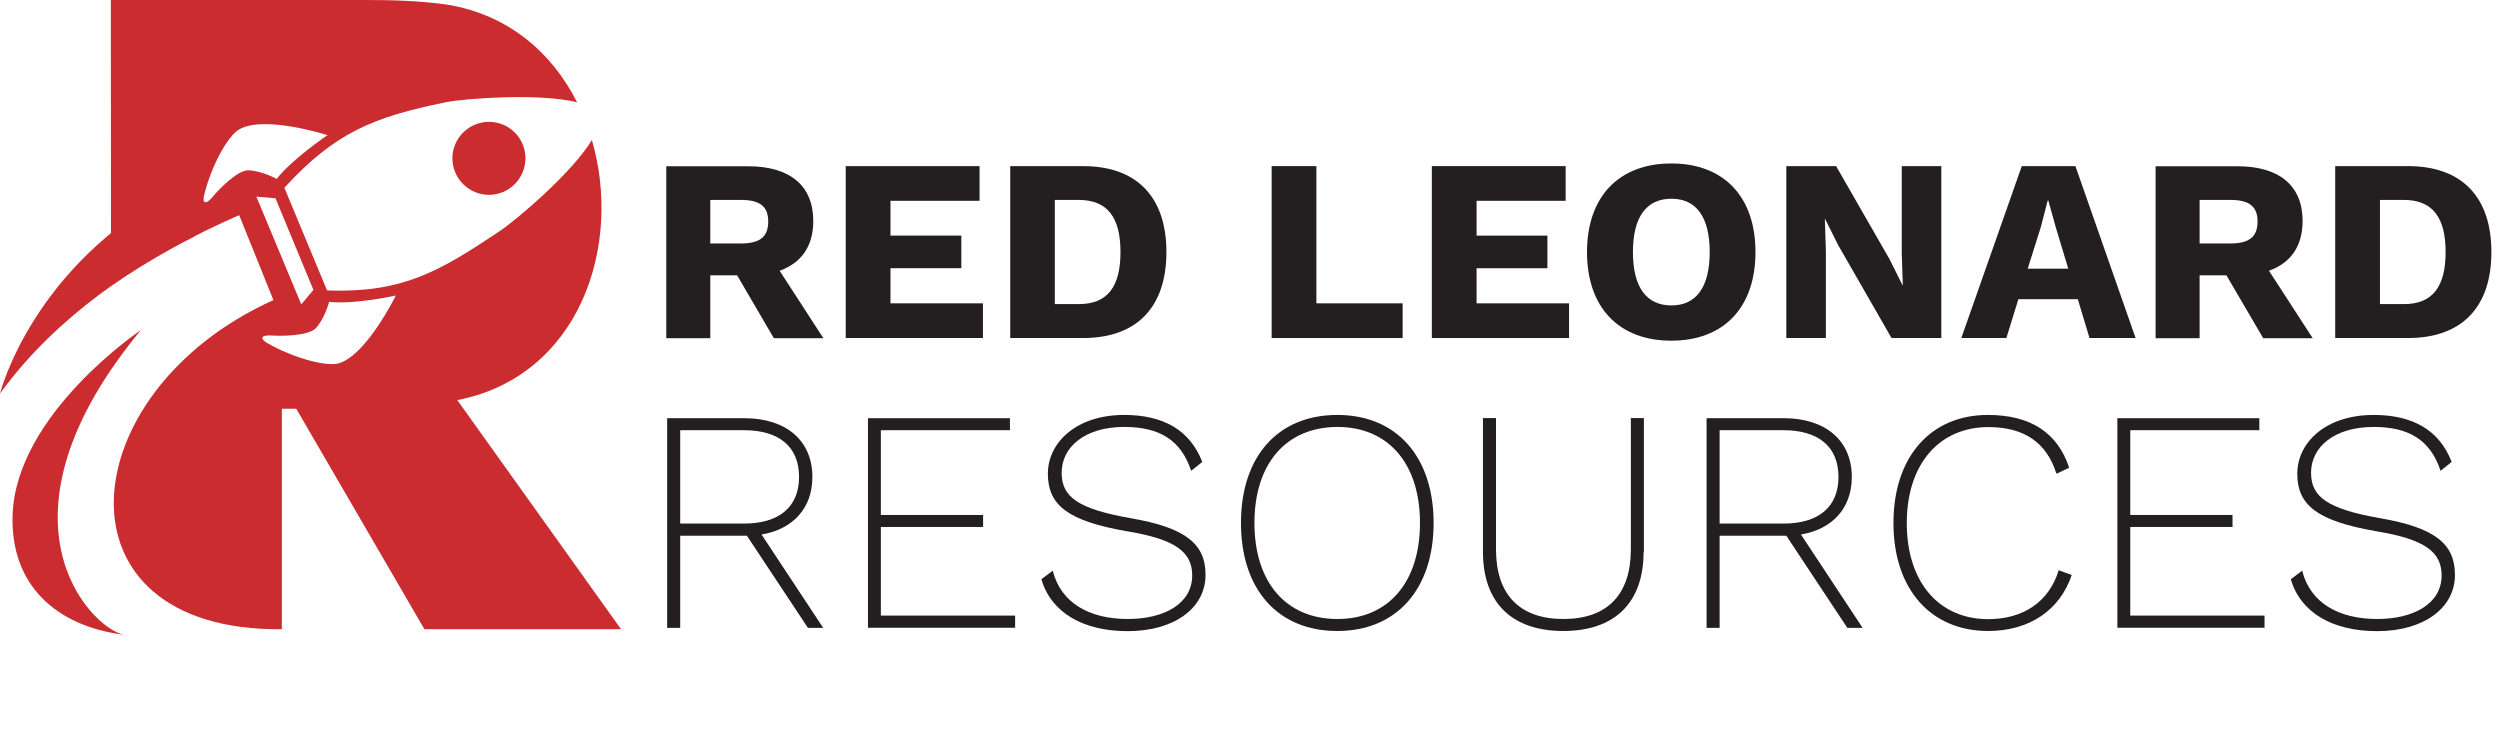 <?xml version="1.0" encoding="utf-8"?>
<!-- Generator: Adobe Illustrator 22.1.0, SVG Export Plug-In . SVG Version: 6.00 Build 0)  -->
<svg version="1.1" id="Layer_1" xmlns="http://www.w3.org/2000/svg" xmlns:xlink="http://www.w3.org/1999/xlink" x="0px" y="0px"
	 viewBox="0 0 1687 494.9" style="enable-background:new 0 0 1687 494.9;" xml:space="preserve">
<style type="text/css">
	.st0{fill:#CB2C30;}
	.st1{enable-background:new    ;}
	.st2{fill:#231F20;}
</style>
<title>Asset 3ResourcesLogo</title>
<g id="Layer_2_1_">
	<g id="Layer_1-2">
		<path class="st0" d="M352.7,97.4c5.2,12.5-0.7,26.9-13.3,32.2c-12.5,5.2-26.9-0.7-32.2-13.3s0.7-26.9,13.3-32.2c0,0,0,0,0,0
			C333.1,78.9,347.5,84.8,352.7,97.4z M349.4,98.7c1.5,3.5,2,7.3,1.5,11c-0.3-1.1-0.7-2.1-1.1-3.3c-4.6-10.7-17-15.8-27.7-11.2
			c-6.8,2.9-11.6,9.1-12.7,16.4c-2.6-11.4,4.5-22.7,15.9-25.3C335.2,84,345.4,89.2,349.4,98.7L349.4,98.7z"/>
		<path class="st0" d="M308.6,270c82.8-16.2,111.6-104.5,90.8-175.5c-13.7,22.6-51.7,54.5-62.4,61.6c-41,27.4-65.6,41.7-116.3,39.9
			l-28.8-69.3C226.1,89.4,251.9,79,300.8,69c12.8-2.6,63.2-6.3,88.6,0c-16.8-33.3-46.2-59.1-87.7-65.9C283.2,0.5,264.8,0,246.3,0
			H74.8l0.1,192.9c27.2-18.6,56.2-34.6,86.5-47.7l23.1,57.3c-137.4,62-151.7,223.7,5.7,222.1V275.8h9.7l86.5,148.8h132.7L308.6,270z
			 M143.7,132.6c-4.9,6-7.3,4.5-6-0.8c5.1-20.6,16.3-40.5,23.9-44.6c17-9.6,59.4,4,59.4,4s-23.5,15.8-34.3,29.5c0,0-10-5.4-18.9-5.8
			C160.3,114.5,146.9,128.6,143.7,132.6z M173,132.7l12.9,1.1c7,17.1,18.5,44.6,25.6,61.8l-8.2,9.8
			C194.5,184.4,181.7,153.7,173,132.7L173,132.7z M228.8,245.1c-8.2,2.5-30.4-3.2-48.8-13.8c-4.6-2.8-4.1-5.4,3.6-4.9
			c5.2,0.4,24.6,0.5,29.6-5c6-6.6,8.9-17.7,8.9-17.7c17.4,1.9,45-4.3,45-4.3S247.5,239.4,228.8,245.1L228.8,245.1z"/>
		<path class="st0" d="M131,159.6c-33.8,16.7-91.4,51.2-131,106c0,0,21.6-86.9,120.5-138.3C123.9,137.9,127.5,149.2,131,159.6
			L131,159.6z"/>
		<path class="st0" d="M83.4,428.3c-23-5-93.4-78.6,11.7-205.6c0,0-84.2,56.5-86.6,124.7C6.9,394.8,37.9,422.5,83.4,428.3z"/>
		<g class="st1">
			<path class="st2" d="M545.2,423.7l-41.2-62.2h-1.7H459v62.2h-8.8V282.2h52.1c28.1,0,45.9,15,45.9,39.7c0,21-13.1,35.2-34.3,38.8
				l41.6,63H545.2z M539.2,321.8c0-20.2-13.3-31.5-37.1-31.5H459v63h43.1C525.9,353.3,539.2,342,539.2,321.8z"/>
			<path class="st2" d="M685,415.5v8.1h-99.3V282.2h95.8v8.1h-87.1v57.2h69v8.1h-69v59.8H685z"/>
			<path class="st2" d="M811.3,311.7l-7.5,6c-6.9-20.8-21.4-29.6-45.2-29.6c-26.4,0-42.2,13.5-42.2,30.9c0,16.3,10.9,24.4,46.7,30.7
				c37.1,6.4,50.4,17.4,50.4,38.2c0,22.5-21.2,38-52.5,38c-29.8,0-51.5-12.2-58.3-35l7.7-5.8c5.4,21.7,24.7,32.6,50.6,32.6
				c24.9,0,43.5-10.5,43.5-29.4c0-15.7-11.1-24.4-44-29.8c-39.9-6.9-53.4-17.6-53.4-38.8c0-21.2,19.3-39.7,51.5-39.7
				C784.9,280,802.9,290.1,811.3,311.7z"/>
			<path class="st2" d="M967.4,352.9c0,44.8-25.1,72.9-65,72.9c-40.1,0-65-28.1-65-72.9c0-44.8,24.9-72.9,65-72.9
				C942.3,280,967.4,308.1,967.4,352.9z M846.5,352.9c0,40.1,21.4,64.8,56,64.8c34.3,0,55.7-24.7,55.7-64.8
				c0-40.1-21.4-64.8-55.7-64.8C867.9,288.2,846.5,312.8,846.5,352.9z"/>
			<path class="st2" d="M1109.1,372.4c0,34.7-19.9,53.4-54.2,53.4s-54.2-18.7-54.2-53.4v-90.3h8.8v88.6c0,30.7,16.1,47,45.5,47
				s45.5-16.3,45.5-47v-88.6h8.8V372.4z"/>
		</g>
		<g class="st1">
			<path class="st2" d="M1246.6,423.7l-41.2-62.2h-1.7h-43.3v62.2h-8.8V282.2h52.1c28.1,0,45.9,15,45.9,39.7
				c0,21-13.1,35.2-34.3,38.8l41.6,63H1246.6z M1240.6,321.8c0-20.2-13.3-31.5-37.1-31.5h-43.1v63h43.1
				C1227.3,353.3,1240.6,342,1240.6,321.8z"/>
		</g>
		<g class="st1">
			<path class="st2" d="M1341.6,425.8c-38.6,0-63.9-28.1-63.9-72.9c0-44.8,25.3-72.9,63.7-72.9c28.9,0,47,12,54.9,35.6l-8.6,4.1
				c-6.6-21-21.7-31.5-45.9-31.5c-33,0-55.1,24.7-55.1,64.8c0,40.1,21.9,64.8,54.9,64.8c23.8,0,41.2-11.8,47.6-33l8.8,3.2
				C1390,411.9,1369.2,425.8,1341.6,425.8z"/>
			<path class="st2" d="M1528.1,415.5v8.1h-99.3V282.2h95.8v8.1h-87.1v57.2h69v8.1h-69v59.8H1528.1z"/>
			<path class="st2" d="M1654.4,311.7l-7.5,6c-6.9-20.8-21.4-29.6-45.2-29.6c-26.4,0-42.2,13.5-42.2,30.9
				c0,16.3,10.9,24.4,46.7,30.7c37.1,6.4,50.4,17.4,50.4,38.2c0,22.5-21.2,38-52.5,38c-29.8,0-51.5-12.2-58.3-35l7.7-5.8
				c5.4,21.7,24.7,32.6,50.6,32.6c24.9,0,43.5-10.5,43.5-29.4c0-15.7-11.1-24.4-44-29.8c-39.9-6.9-53.4-17.6-53.4-38.8
				c0-21.2,19.3-39.7,51.5-39.7C1628,280,1646,290.1,1654.4,311.7z"/>
		</g>
		<g class="st1">
			<path class="st2" d="M497.4,185.8h-18.1v42.4h-29.7v-116H505c27.9,0,43.8,13,43.8,36.9c0,16.9-7.9,28.3-22.7,33.6l29.5,45.5
				h-33.4L497.4,185.8z M479.3,164.3h20.6c12.8,0,18.5-4.4,18.5-14.8c0-10.2-5.6-14.6-18.5-14.6h-20.6V164.3z"/>
			<path class="st2" d="M663.3,204.7v23.4h-92.6v-116H661v23.4h-60.1V159h47.8v22h-47.8v23.7H663.3z"/>
			<path class="st2" d="M787.1,170.1c0,37.1-19.9,58-56.2,58h-49.2v-116h49.2C767.2,112.1,787.1,133,787.1,170.1z M756.1,170.1
				c0-23.2-8.6-35.2-28.3-35.2h-16v70.3h16C747.5,205.3,756.1,193.3,756.1,170.1z"/>
			<path class="st2" d="M946.5,204.7v23.4h-88.4v-116h30.2v92.6H946.5z"/>
		</g>
		<g class="st1">
			<path class="st2" d="M1058.8,204.7v23.4h-92.6v-116h90.3v23.4h-60.1V159h47.8v22h-47.8v23.7H1058.8z"/>
		</g>
		<g class="st1">
			<path class="st2" d="M1184.6,170.1c0,37.4-21.4,59.8-56.8,59.8c-35.3,0-56.9-22.3-56.9-59.8s21.6-59.8,56.9-59.8
				C1163.2,110.3,1184.6,132.7,1184.6,170.1z M1101.9,170.1c0,23.7,9.1,36,26,36c16.7,0,25.8-12.3,25.8-36s-9.1-36-25.8-36
				C1111,134.1,1101.9,146.4,1101.9,170.1z"/>
			<path class="st2" d="M1310,228.1h-33.6l-36-62.7l-8.8-17.6h-0.2l0.7,21.8v58.5h-26.7v-116h33.6l36,62.7l8.8,17.6h0.2l-0.7-21.8
				v-58.5h26.7V228.1z"/>
			<path class="st2" d="M1402.1,201.9H1362l-8.1,26.2h-30.4l40.8-116h36.2l40.6,116H1410L1402.1,201.9z M1395.7,181.4l-8.4-27.8
				l-5.1-18.3h-0.4l-4.7,18.1l-8.8,27.9H1395.7z"/>
			<path class="st2" d="M1502.4,185.8h-18.1v42.4h-29.7v-116h55.4c27.9,0,43.8,13,43.8,36.9c0,16.9-7.9,28.3-22.7,33.6l29.5,45.5
				h-33.4L1502.4,185.8z M1484.3,164.3h20.6c12.8,0,18.5-4.4,18.5-14.8c0-10.2-5.6-14.6-18.5-14.6h-20.6V164.3z"/>
			<path class="st2" d="M1681.2,170.1c0,37.1-19.9,58-56.2,58h-49.2v-116h49.2C1661.3,112.1,1681.2,133,1681.2,170.1z M1650.3,170.1
				c0-23.2-8.6-35.2-28.3-35.2h-16v70.3h16C1641.6,205.3,1650.3,193.3,1650.3,170.1z"/>
		</g>
	</g>
</g>
</svg>
